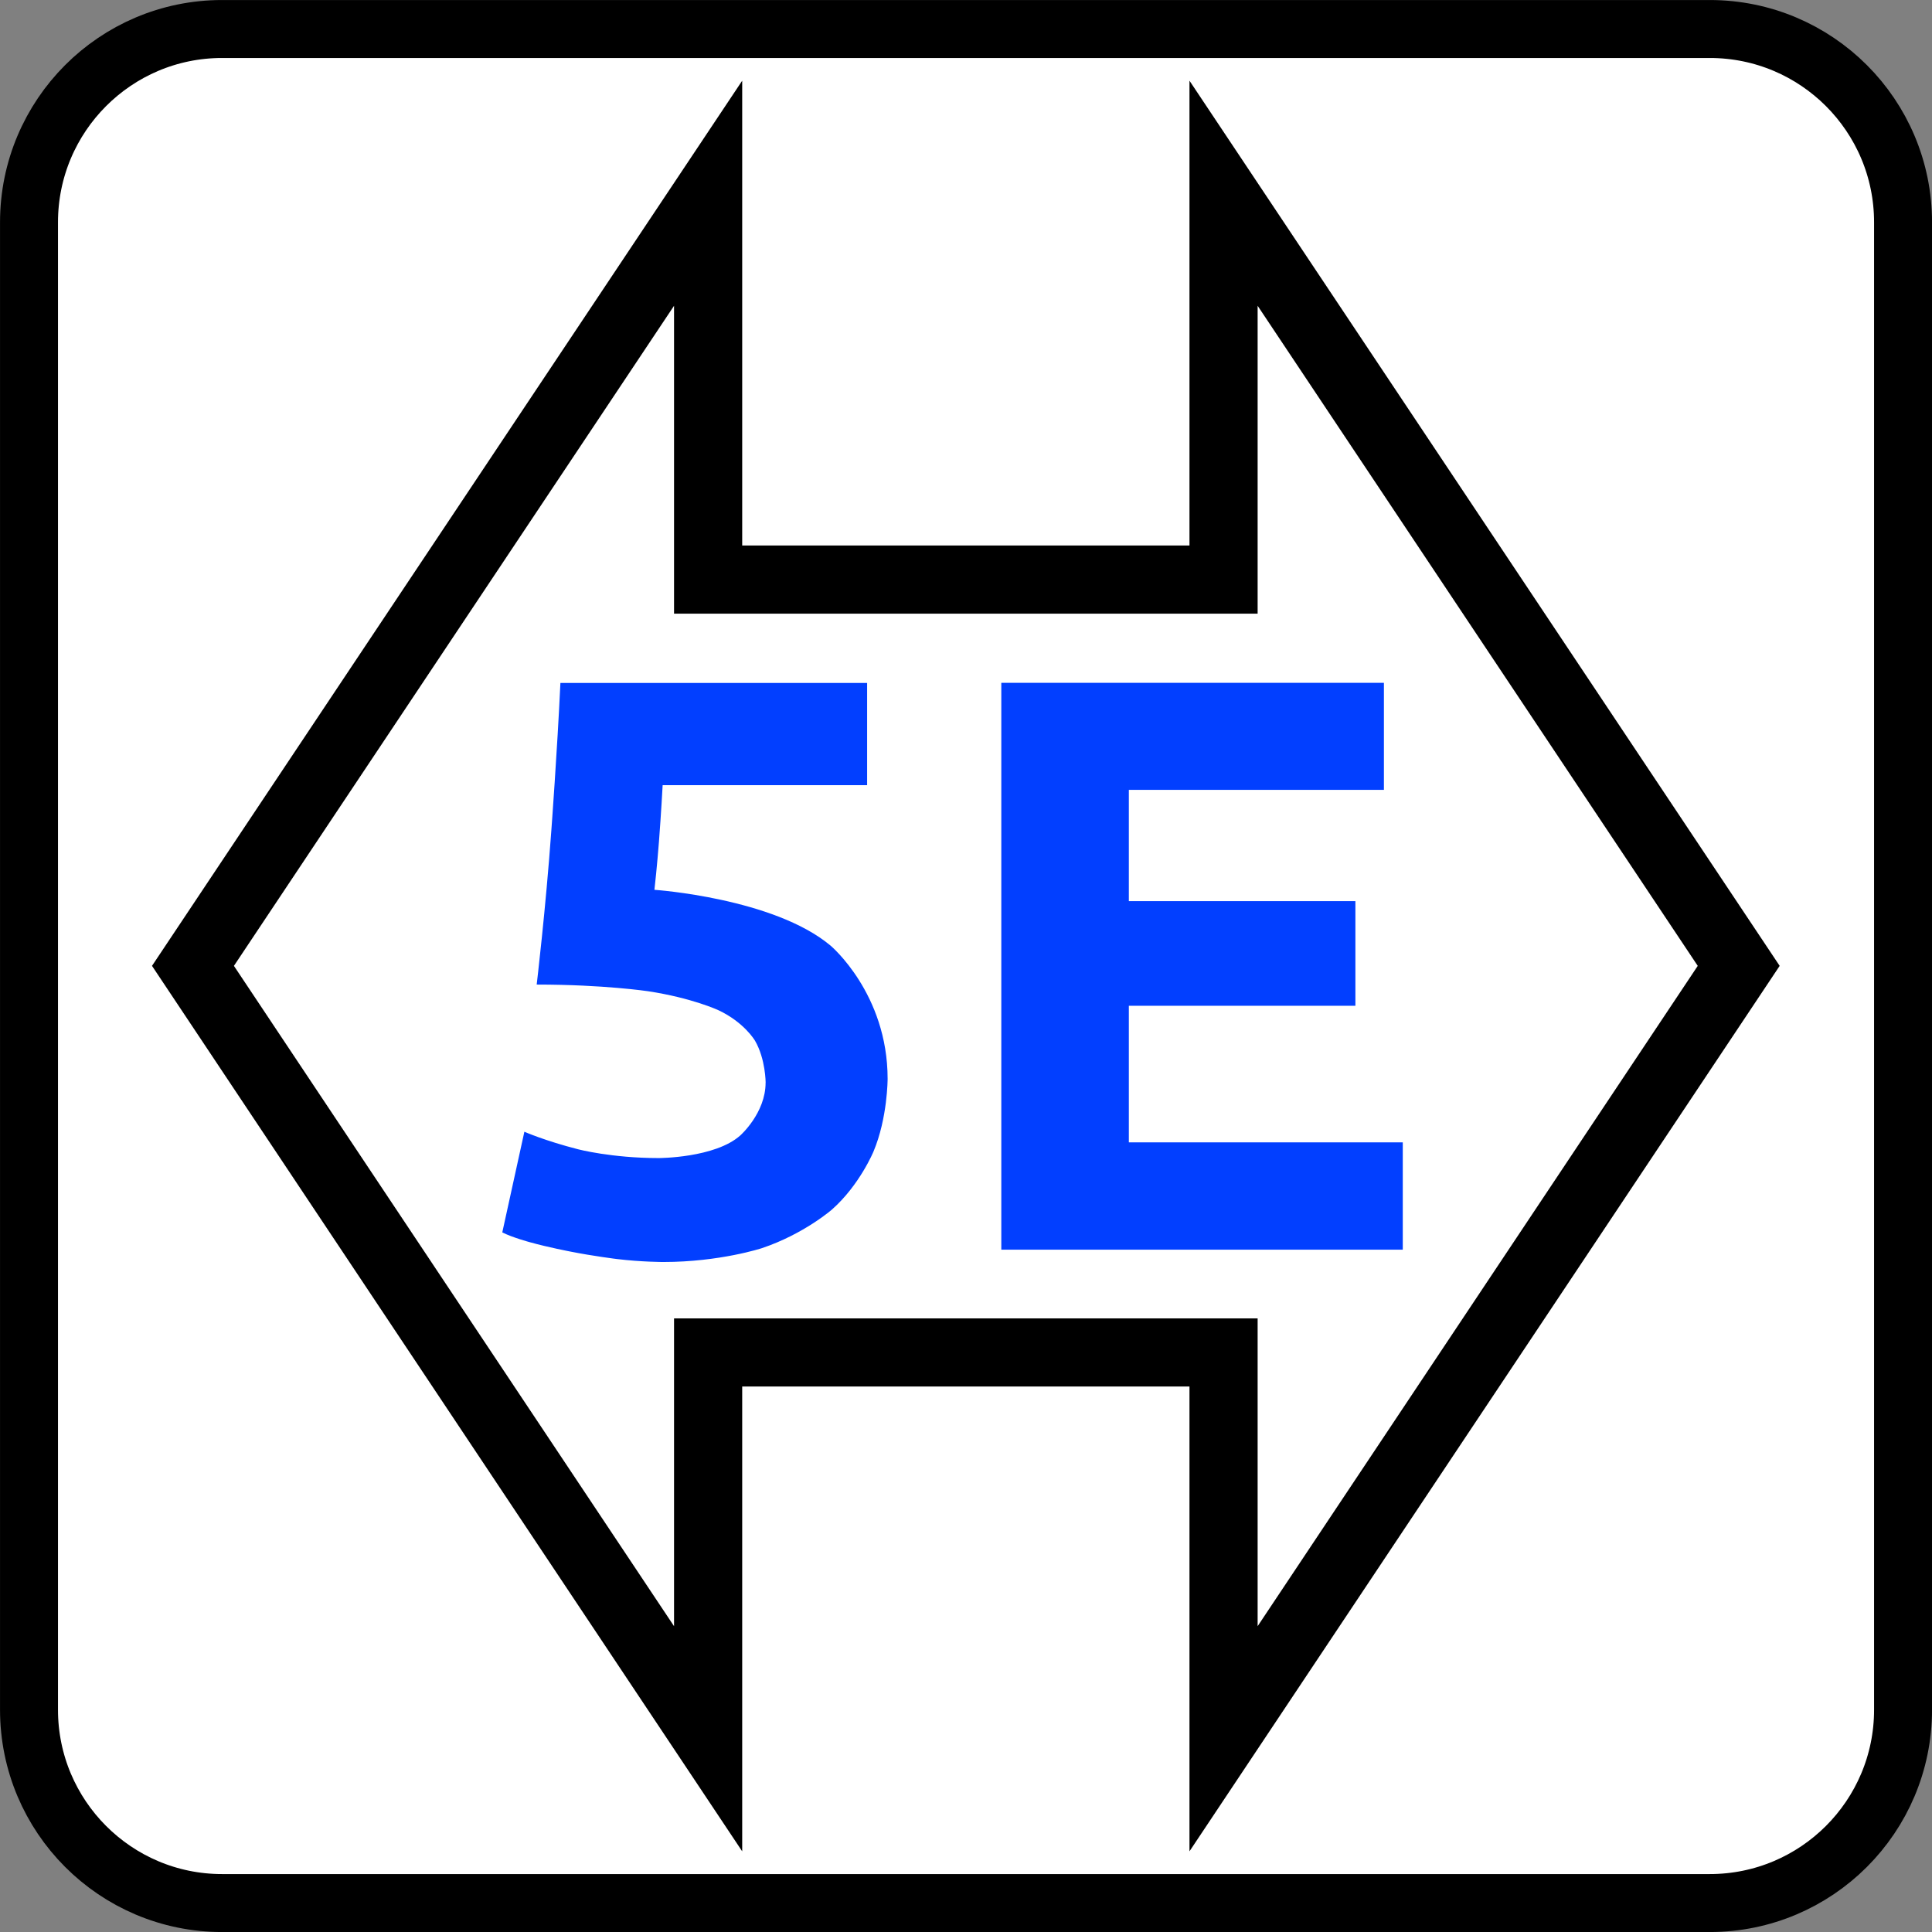<?xml version="1.0" encoding="UTF-8" standalone="no"?>
<svg
   xmlns:dc="http://purl.org/dc/elements/1.1/"
   xmlns:cc="http://creativecommons.org/ns#"
   xmlns:rdf="http://www.w3.org/1999/02/22-rdf-syntax-ns#"
   xmlns:svg="http://www.w3.org/2000/svg"
   xmlns="http://www.w3.org/2000/svg"
   version="1.1"
   id="svg13894"
   viewBox="0 0 35.433 35.433"
   height="10mm"
   width="10mm">
  <rect x="0" y="0" width="35.433" height="35.433" fill="#808080" stroke="none"/>
  <defs
     id="defs13896">
    <clipPath
       id="clip103">
      <path
         id="path313"
         d="m 370.387,178 24.016,0 0,14 -24.016,0 z m 0,0" />
    </clipPath>
    <clipPath
       id="clip102">
      <path
         id="path310"
         d="m 371,172.914 23.402,0 0,22.676 -23.402,0 z m 0,0" />
    </clipPath>
  </defs>
  <g
     transform="translate(0,-1016.929)"
     id="layer1">
    <path
       style="fill:#ffffff;stroke:#000000;stroke-width:1.063;stroke-linecap:butt;stroke-linejoin:miter;stroke-miterlimit:4;stroke-opacity:1"
       d="m 4.072,1017.461 27.285,0 c 1.958,0 3.545,1.587 3.545,3.545 l 0,27.28 c 0,1.958 -1.587,3.545 -3.545,3.545 l -27.285,0 c -1.953,0 -3.54,-1.587 -3.54,-3.545 l 0,-27.28 c 0,-1.958 1.587,-3.545 3.54,-3.545 z m 0,0"
       id="path1415" />
    <path
       style="fill:none;stroke:#000000;stroke-width:1.25;stroke-linecap:butt;stroke-linejoin:miter;stroke-miterlimit:4;stroke-opacity:1"
       d="m 3.539,1034.643 9.448,-14.17 0,7.085 9.453,0 0,-7.085 9.448,14.17 -9.448,14.175 0,-7.085 -9.453,0 0,7.085 z m 0,0"
       id="path1417" />
    <path
       style="fill:#023fff;fill-opacity:1;fill-rule:nonzero;stroke:none"
       d="m 14.042,1036.787 c 0,0 0,-0.435 -0.195,-0.771 0,0 -0.195,-0.337 -0.674,-0.561 0,0 -0.483,-0.225 -1.289,-0.347 0,0 -0.811,-0.122 -2.041,-0.122 0,0 0.166,-1.392 0.269,-2.832 0,0 0.107,-1.44 0.166,-2.7 l 5.625,0 0,1.875 -3.75,0 c 0,0 -0.029,0.537 -0.068,1.04 0,0 -0.039,0.503 -0.083,0.879 0,0 2.192,0.151 3.232,1.025 0,0 1.045,0.879 1.045,2.442 0,0 0,0.718 -0.259,1.333 0,0 -0.254,0.615 -0.762,1.064 0,0 -0.513,0.449 -1.284,0.708 0,0 -0.771,0.254 -1.807,0.254 0,0 -0.405,0 -0.85,-0.054 0,0 -0.439,-0.054 -0.855,-0.137 0,0 -0.41,-0.078 -0.742,-0.171 0,0 -0.327,-0.088 -0.508,-0.181 l 0.405,-1.846 c 0,0 0.376,0.166 0.986,0.322 0,0 0.615,0.161 1.475,0.161 0,0 1.035,0 1.499,-0.415 0,0 0.464,-0.41 0.464,-0.967 z m 0,0"
       id="path1419" />
    <path
       style="fill:#023fff;fill-opacity:1;fill-rule:nonzero;stroke:none"
       d="m 18.364,1039.848 0,-10.396 7.017,0 0,1.963 -4.678,0 0,2.041 4.155,0 0,1.919 -4.155,0 0,2.505 5.024,0 0,1.968 z m 0,0"
       id="path1421" />
  </g>
</svg>
